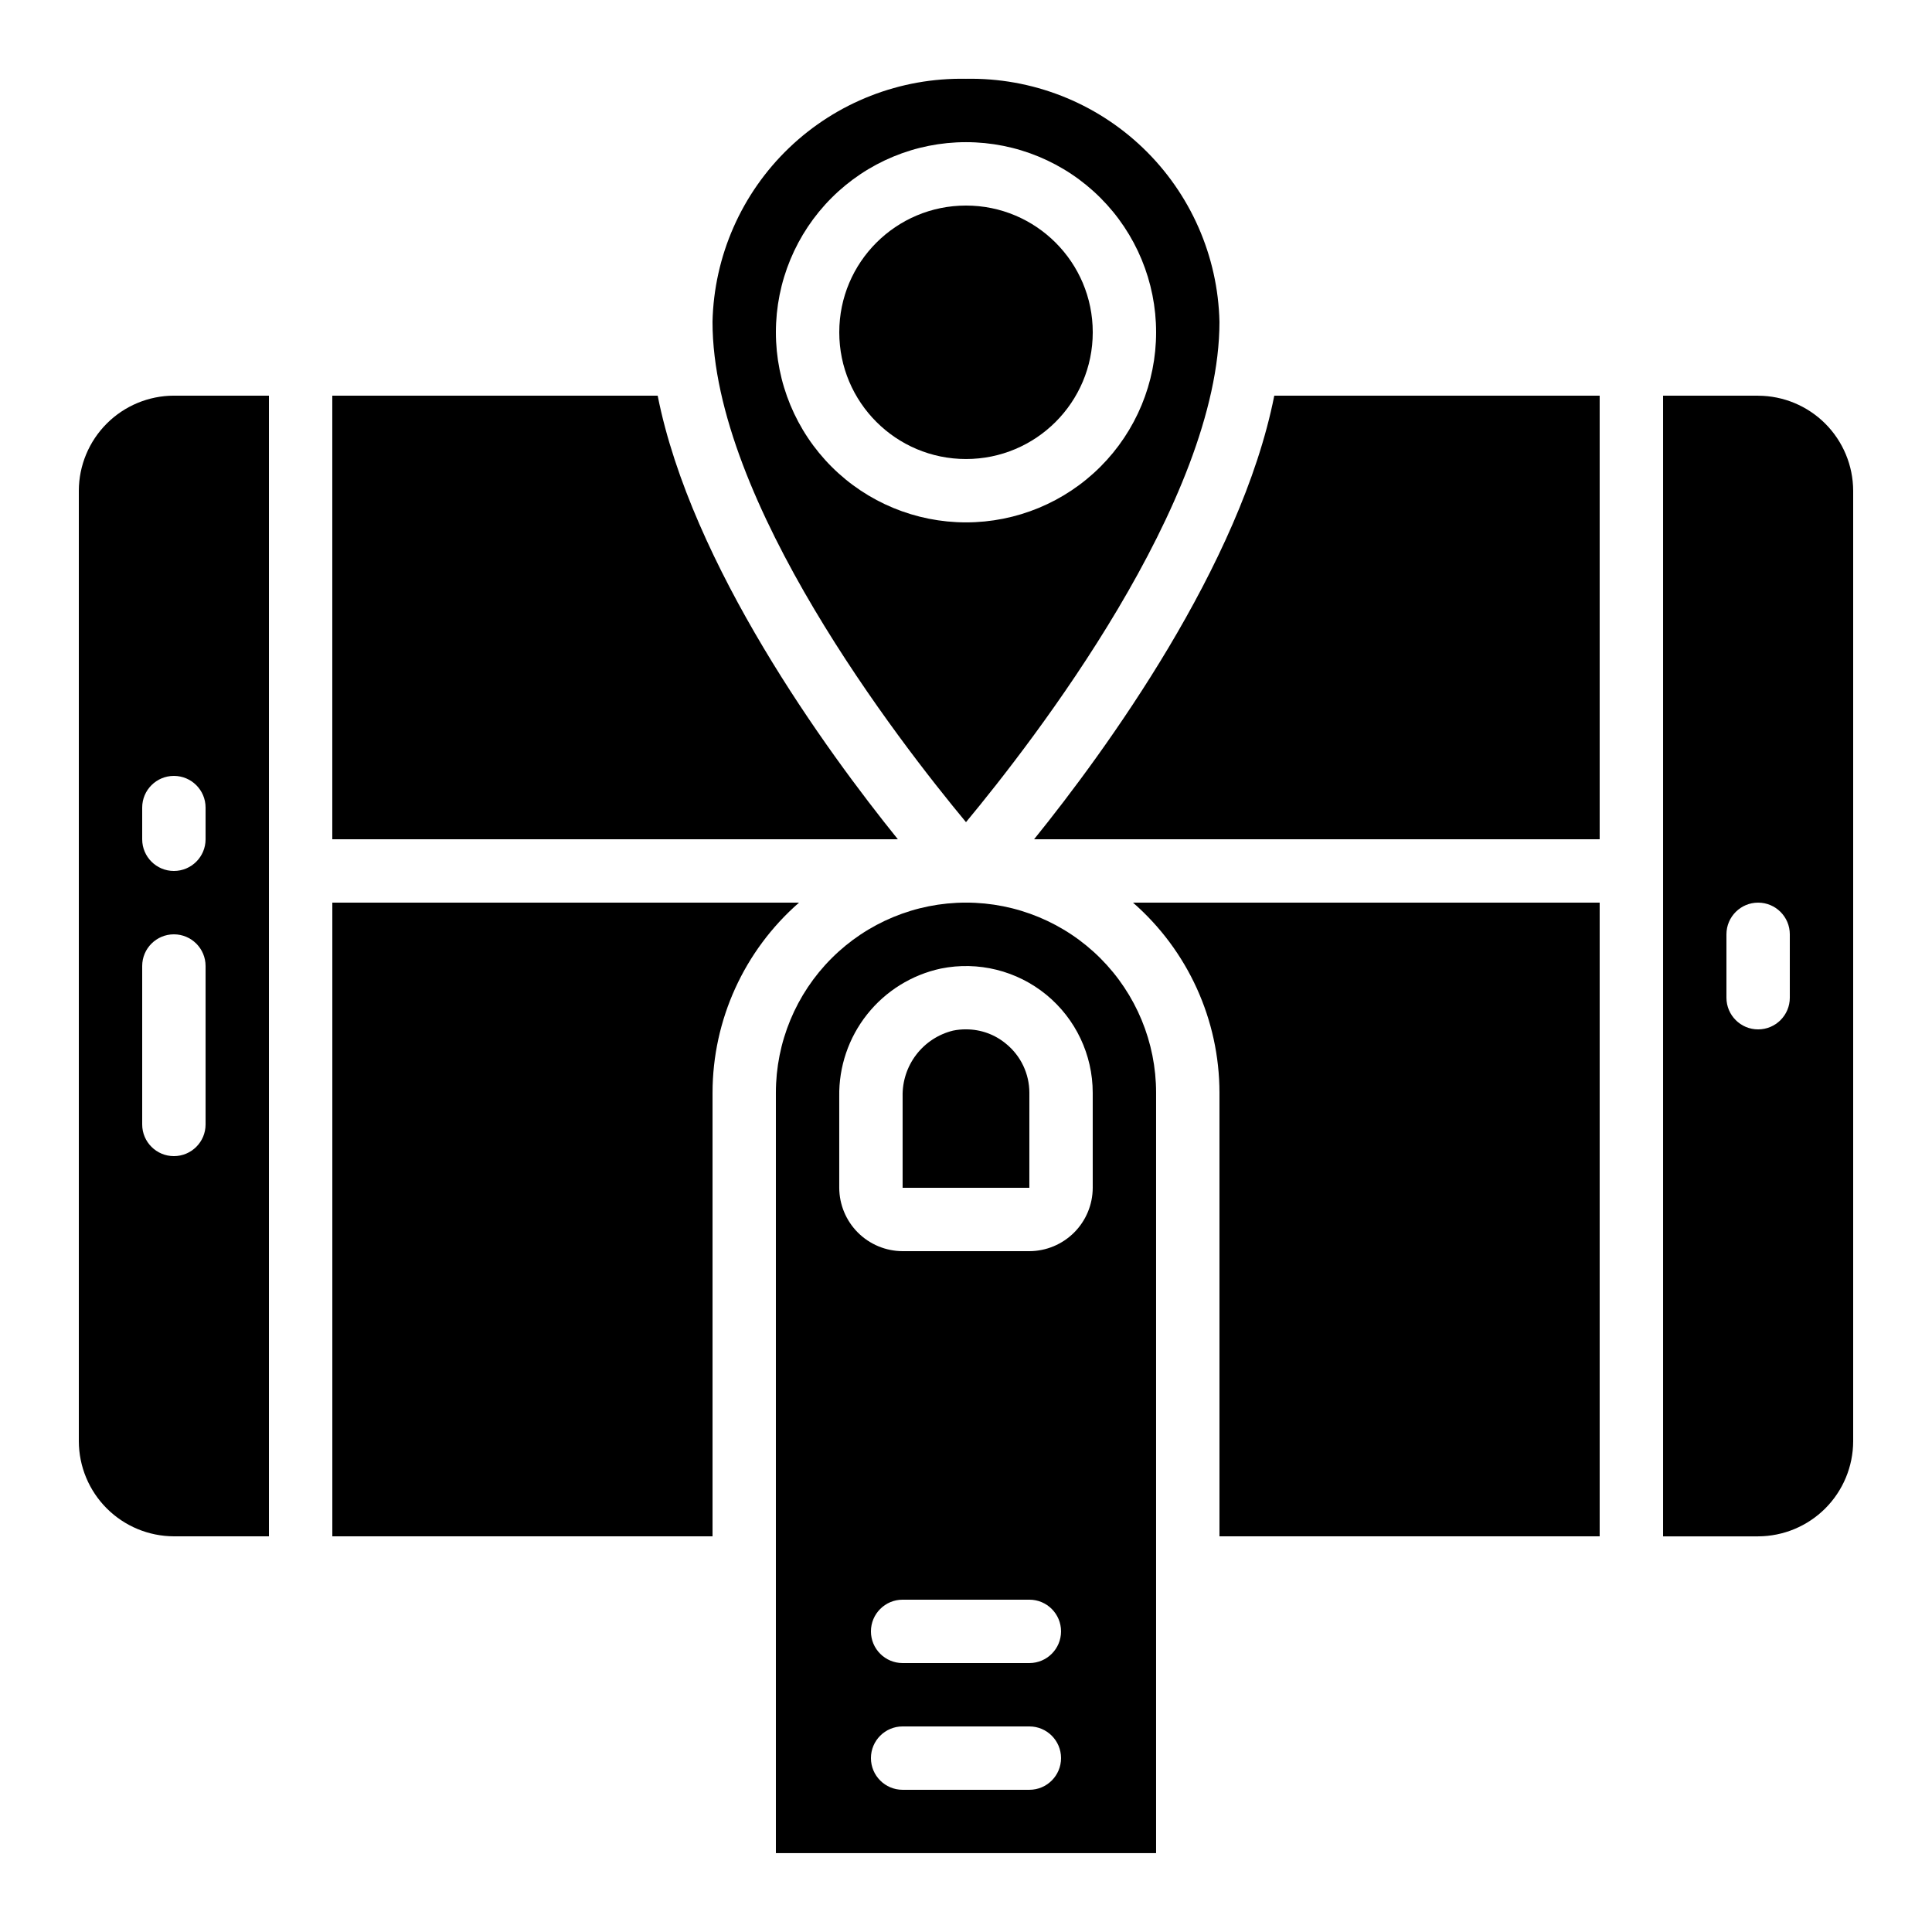 <?xml version="1.0" encoding="UTF-8"?>
<!-- Uploaded to: ICON Repo, www.iconrepo.com, Generator: ICON Repo Mixer Tools -->
<svg fill="#000000" width="800px" height="800px" version="1.1" viewBox="144 144 512 512" xmlns="http://www.w3.org/2000/svg">
 <g>
  <path d="m400 416.79c-1.156-0.012-2.312 0.102-3.445 0.336-3.879 0.957-7.32 3.207-9.746 6.383-2.426 3.176-3.699 7.086-3.606 11.082v24.184h33.586l0.004-25.191c-0.008-5.012-2.254-9.754-6.129-12.93-2.988-2.512-6.766-3.879-10.664-3.863z"/>
  <path d="m355.75 383.2h-123.68v167.94h100.76v-117.55c0.016-19.312 8.375-37.68 22.922-50.383z"/>
  <path d="m164.89 274.05v251.9c0.02 6.676 2.68 13.07 7.402 17.793 4.719 4.719 11.113 7.379 17.789 7.398h25.191v-302.29h-25.191c-6.676 0.02-13.07 2.68-17.789 7.398-4.723 4.723-7.383 11.117-7.402 17.793zm33.59 167.94c0 4.637-3.762 8.395-8.398 8.395s-8.398-3.758-8.398-8.395v-41.984c0-4.641 3.762-8.398 8.398-8.398s8.398 3.758 8.398 8.398zm0-83.969v8.398-0.004c0 4.637-3.762 8.398-8.398 8.398s-8.398-3.762-8.398-8.398v-8.395c0-4.641 3.762-8.398 8.398-8.398s8.398 3.758 8.398 8.398z"/>
  <path d="m232.06 248.86v117.55h149.88c-18.977-23.512-54.746-72.633-63.648-117.55z"/>
  <path d="m433.59 232.06c0 18.551-15.039 33.586-33.586 33.586-18.551 0-33.59-15.035-33.59-33.586s15.039-33.586 33.59-33.586c18.547 0 33.586 15.035 33.586 33.586"/>
  <path d="m467.17 229.29c-0.395-17.441-7.684-34.012-20.277-46.086-12.59-12.07-29.457-18.66-46.895-18.32-17.441-0.34-34.305 6.25-46.898 18.32-12.59 12.074-19.883 28.645-20.277 46.086 0 47.527 49.457 111.26 67.176 132.59 17.715-21.328 67.172-85.062 67.172-132.59zm-117.55 2.769c0-13.363 5.309-26.176 14.758-35.625 9.445-9.449 22.262-14.758 35.625-14.758 13.359 0 26.176 5.309 35.625 14.758 9.445 9.449 14.754 22.262 14.754 35.625s-5.309 26.176-14.754 35.625c-9.449 9.449-22.266 14.754-35.625 14.754-13.363 0-26.18-5.305-35.625-14.754-9.449-9.449-14.758-22.262-14.758-35.625z"/>
  <path d="m467.17 433.59v117.55h100.76v-167.94h-123.68c14.551 12.703 22.906 31.07 22.922 50.383z"/>
  <path d="m418.05 366.41h149.88v-117.55h-86.234c-8.898 44.922-44.672 94.043-63.648 117.55z"/>
  <path d="m400 383.2c-13.363 0-26.18 5.309-35.625 14.758-9.449 9.449-14.758 22.262-14.758 35.625v201.52h100.76v-201.52c0-13.363-5.309-26.176-14.754-35.625-9.449-9.449-22.266-14.758-35.625-14.758zm16.793 235.11-33.59 0.004c-4.637 0-8.395-3.762-8.395-8.398s3.758-8.395 8.395-8.395h33.59c4.637 0 8.395 3.758 8.395 8.395s-3.758 8.398-8.395 8.398zm0-33.586-33.59 0.004c-4.637 0-8.395-3.762-8.395-8.398s3.758-8.398 8.395-8.398h33.59c4.637 0 8.395 3.762 8.395 8.398s-3.758 8.398-8.395 8.398zm16.793-125.95v0.004c-0.012 4.449-1.785 8.711-4.934 11.859-3.148 3.144-7.41 4.922-11.859 4.934h-33.59c-4.449-0.012-8.711-1.789-11.859-4.934-3.144-3.148-4.918-7.41-4.934-11.859v-24.184c-0.129-7.902 2.484-15.602 7.402-21.789 4.914-6.188 11.828-10.477 19.551-12.133 9.871-1.992 20.113 0.555 27.906 6.93 7.793 6.379 12.312 15.914 12.316 25.984z"/>
  <path d="m609.92 248.86h-25.188v302.29h25.191-0.004c6.676-0.02 13.07-2.68 17.793-7.398 4.719-4.723 7.379-11.117 7.398-17.793v-251.9c-0.02-6.676-2.68-13.07-7.398-17.793-4.723-4.719-11.117-7.379-17.793-7.398zm8.398 159.54c0 4.637-3.762 8.398-8.398 8.398s-8.395-3.762-8.395-8.398v-16.793c0-4.637 3.758-8.398 8.395-8.398s8.398 3.762 8.398 8.398z"/>
 </g>
</svg>